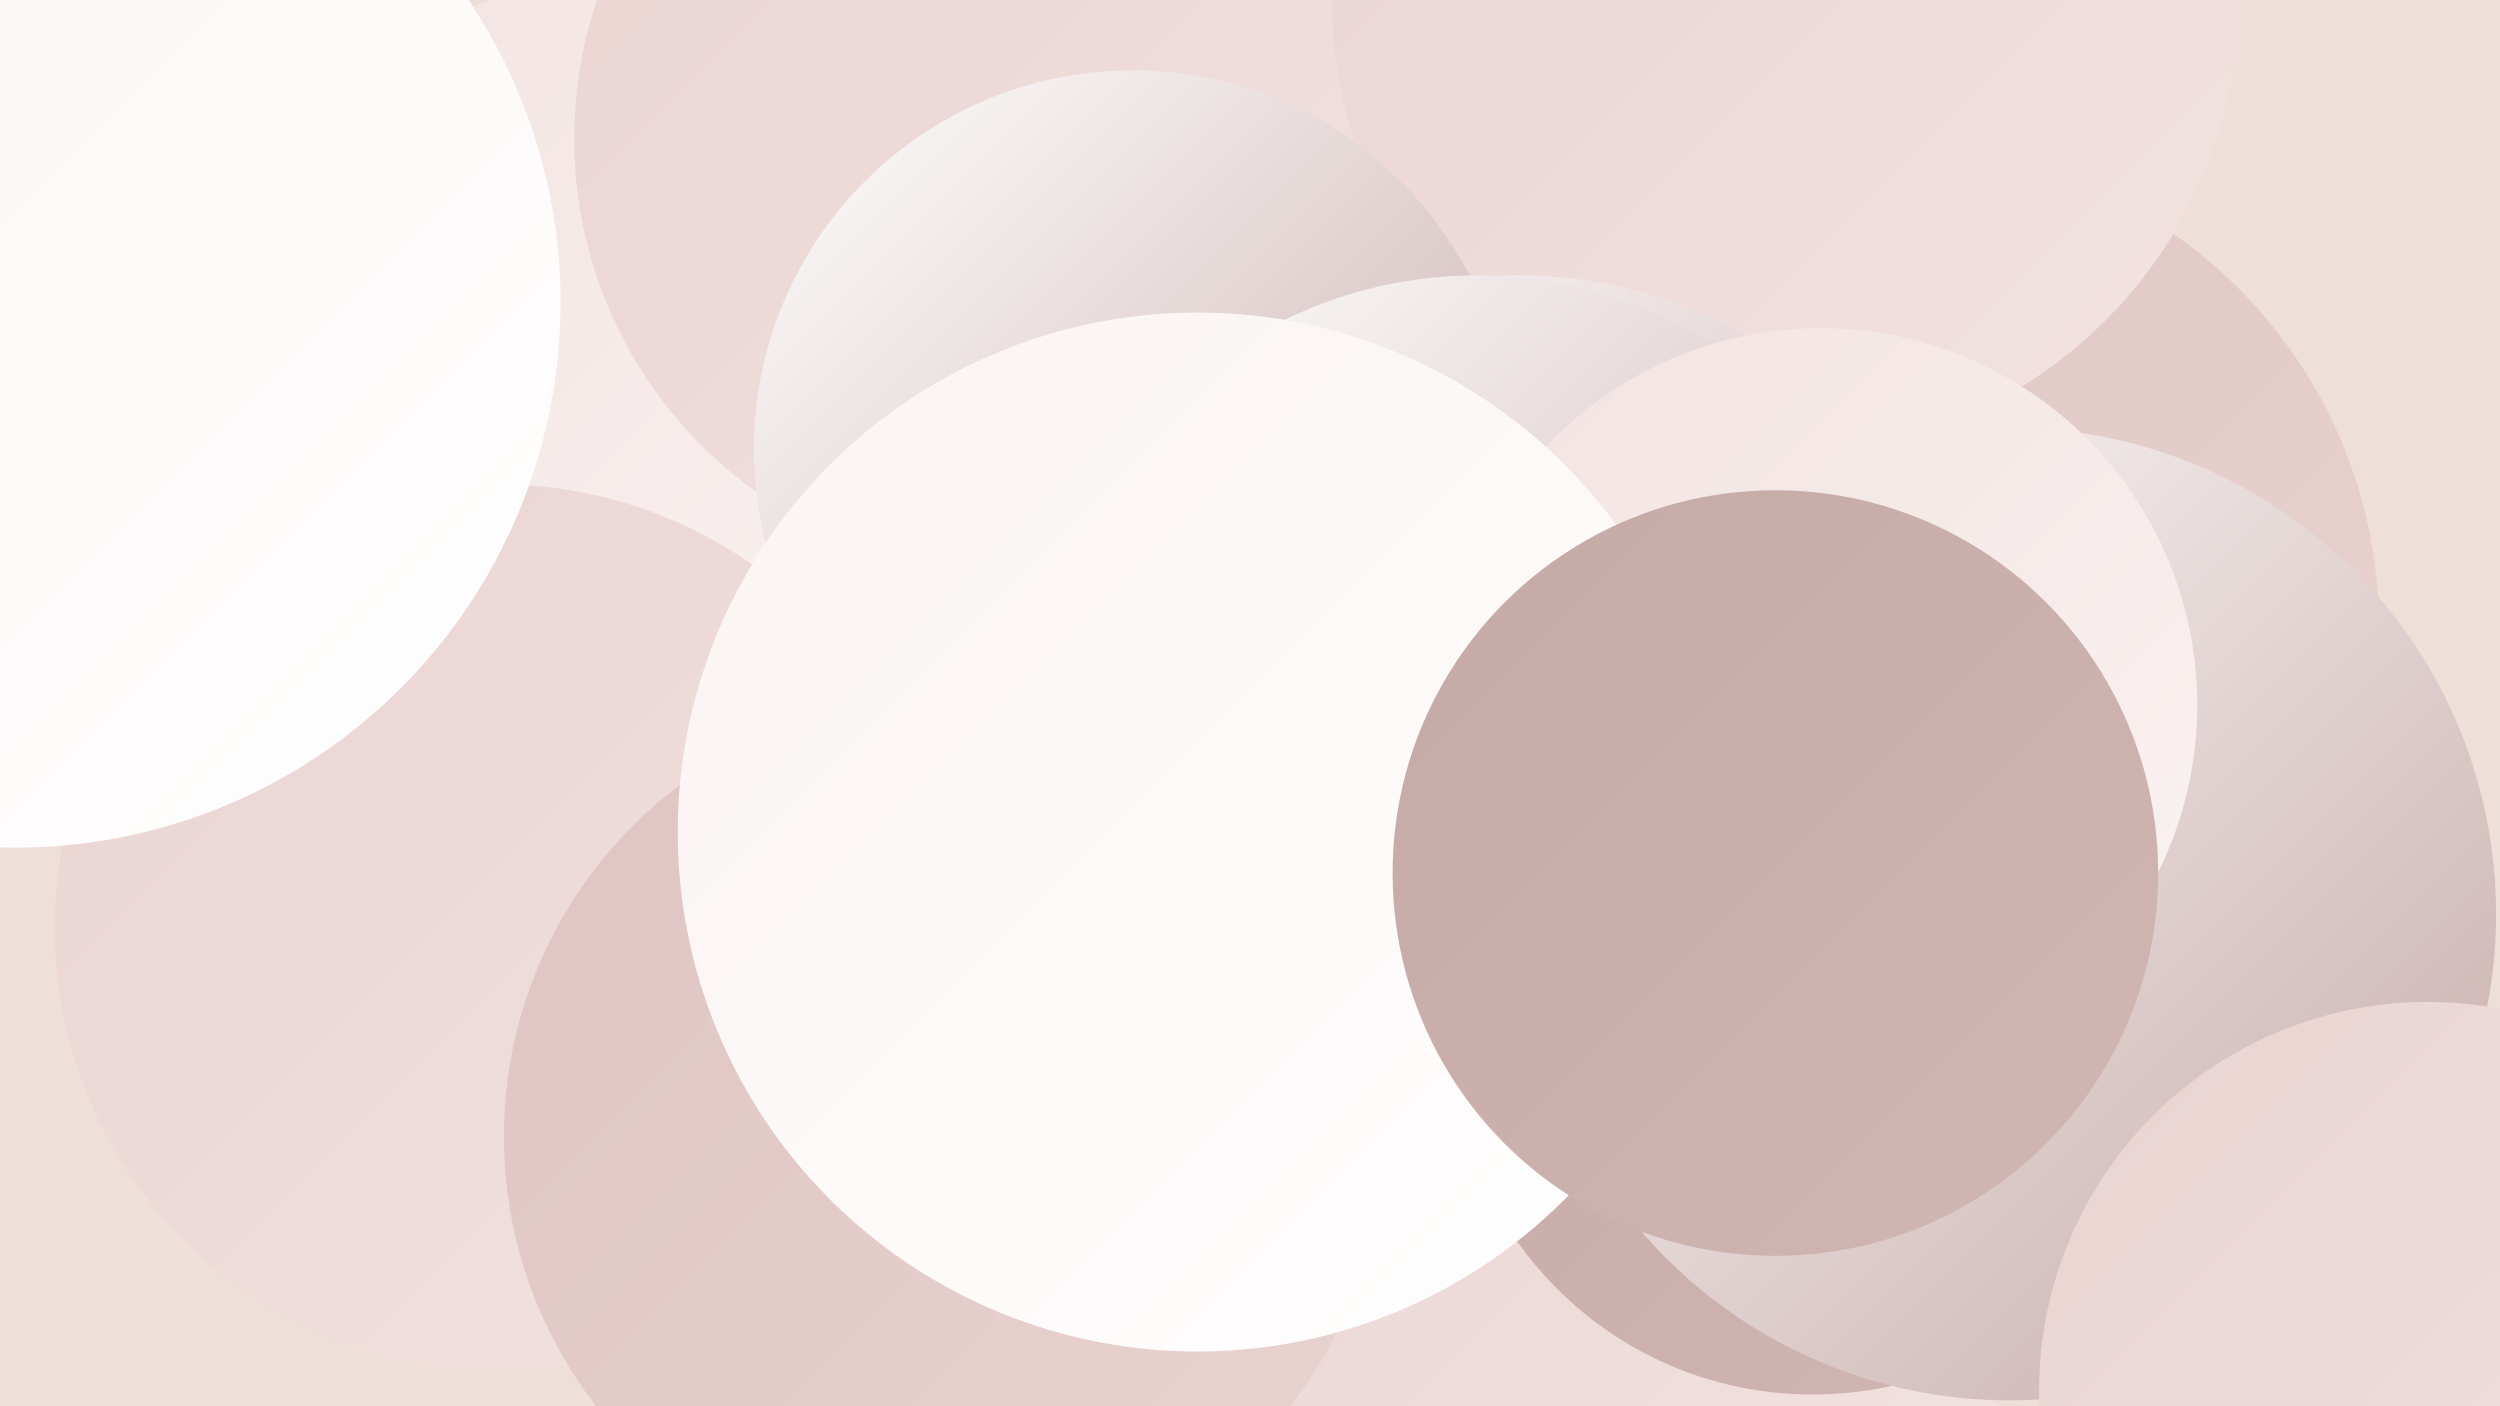 <?xml version="1.0" encoding="UTF-8"?><svg width="1280" height="720" xmlns="http://www.w3.org/2000/svg"><defs><linearGradient id="grad0" x1="0%" y1="0%" x2="100%" y2="100%"><stop offset="0%" style="stop-color:#c5a9a7;stop-opacity:1" /><stop offset="100%" style="stop-color:#d2b6b4;stop-opacity:1" /></linearGradient><linearGradient id="grad1" x1="0%" y1="0%" x2="100%" y2="100%"><stop offset="0%" style="stop-color:#d2b6b4;stop-opacity:1" /><stop offset="100%" style="stop-color:#dec4c2;stop-opacity:1" /></linearGradient><linearGradient id="grad2" x1="0%" y1="0%" x2="100%" y2="100%"><stop offset="0%" style="stop-color:#dec4c2;stop-opacity:1" /><stop offset="100%" style="stop-color:#e9d3d1;stop-opacity:1" /></linearGradient><linearGradient id="grad3" x1="0%" y1="0%" x2="100%" y2="100%"><stop offset="0%" style="stop-color:#e9d3d1;stop-opacity:1" /><stop offset="100%" style="stop-color:#f2e3e1;stop-opacity:1" /></linearGradient><linearGradient id="grad4" x1="0%" y1="0%" x2="100%" y2="100%"><stop offset="0%" style="stop-color:#f2e3e1;stop-opacity:1" /><stop offset="100%" style="stop-color:#faf3f2;stop-opacity:1" /></linearGradient><linearGradient id="grad5" x1="0%" y1="0%" x2="100%" y2="100%"><stop offset="0%" style="stop-color:#faf3f2;stop-opacity:1" /><stop offset="100%" style="stop-color:#ffffff;stop-opacity:1" /></linearGradient><linearGradient id="grad6" x1="0%" y1="0%" x2="100%" y2="100%"><stop offset="0%" style="stop-color:#ffffff;stop-opacity:1" /><stop offset="100%" style="stop-color:#c5a9a7;stop-opacity:1" /></linearGradient></defs><rect width="1280" height="720" fill="#eedfd9" /><circle cx="553" cy="117" r="228" fill="url(#grad4)" /><circle cx="316" cy="202" r="212" fill="url(#grad4)" /><circle cx="526" cy="80" r="216" fill="url(#grad3)" /><circle cx="973" cy="321" r="245" fill="url(#grad2)" /><circle cx="516" cy="71" r="222" fill="url(#grad3)" /><circle cx="751" cy="325" r="240" fill="url(#grad6)" /><circle cx="801" cy="607" r="248" fill="url(#grad3)" /><circle cx="928" cy="529" r="185" fill="url(#grad0)" /><circle cx="914" cy="0" r="232" fill="url(#grad3)" /><circle cx="255" cy="475" r="227" fill="url(#grad3)" /><circle cx="1029" cy="468" r="249" fill="url(#grad6)" /><circle cx="778" cy="374" r="233" fill="url(#grad6)" /><circle cx="483" cy="582" r="225" fill="url(#grad2)" /><circle cx="580" cy="230" r="194" fill="url(#grad6)" /><circle cx="756" cy="365" r="224" fill="url(#grad6)" /><circle cx="932" cy="361" r="193" fill="url(#grad4)" /><circle cx="613" cy="426" r="266" fill="url(#grad5)" /><circle cx="1243" cy="712" r="199" fill="url(#grad3)" /><circle cx="909" cy="447" r="196" fill="url(#grad0)" /><circle cx="8" cy="155" r="279" fill="url(#grad5)" /></svg>